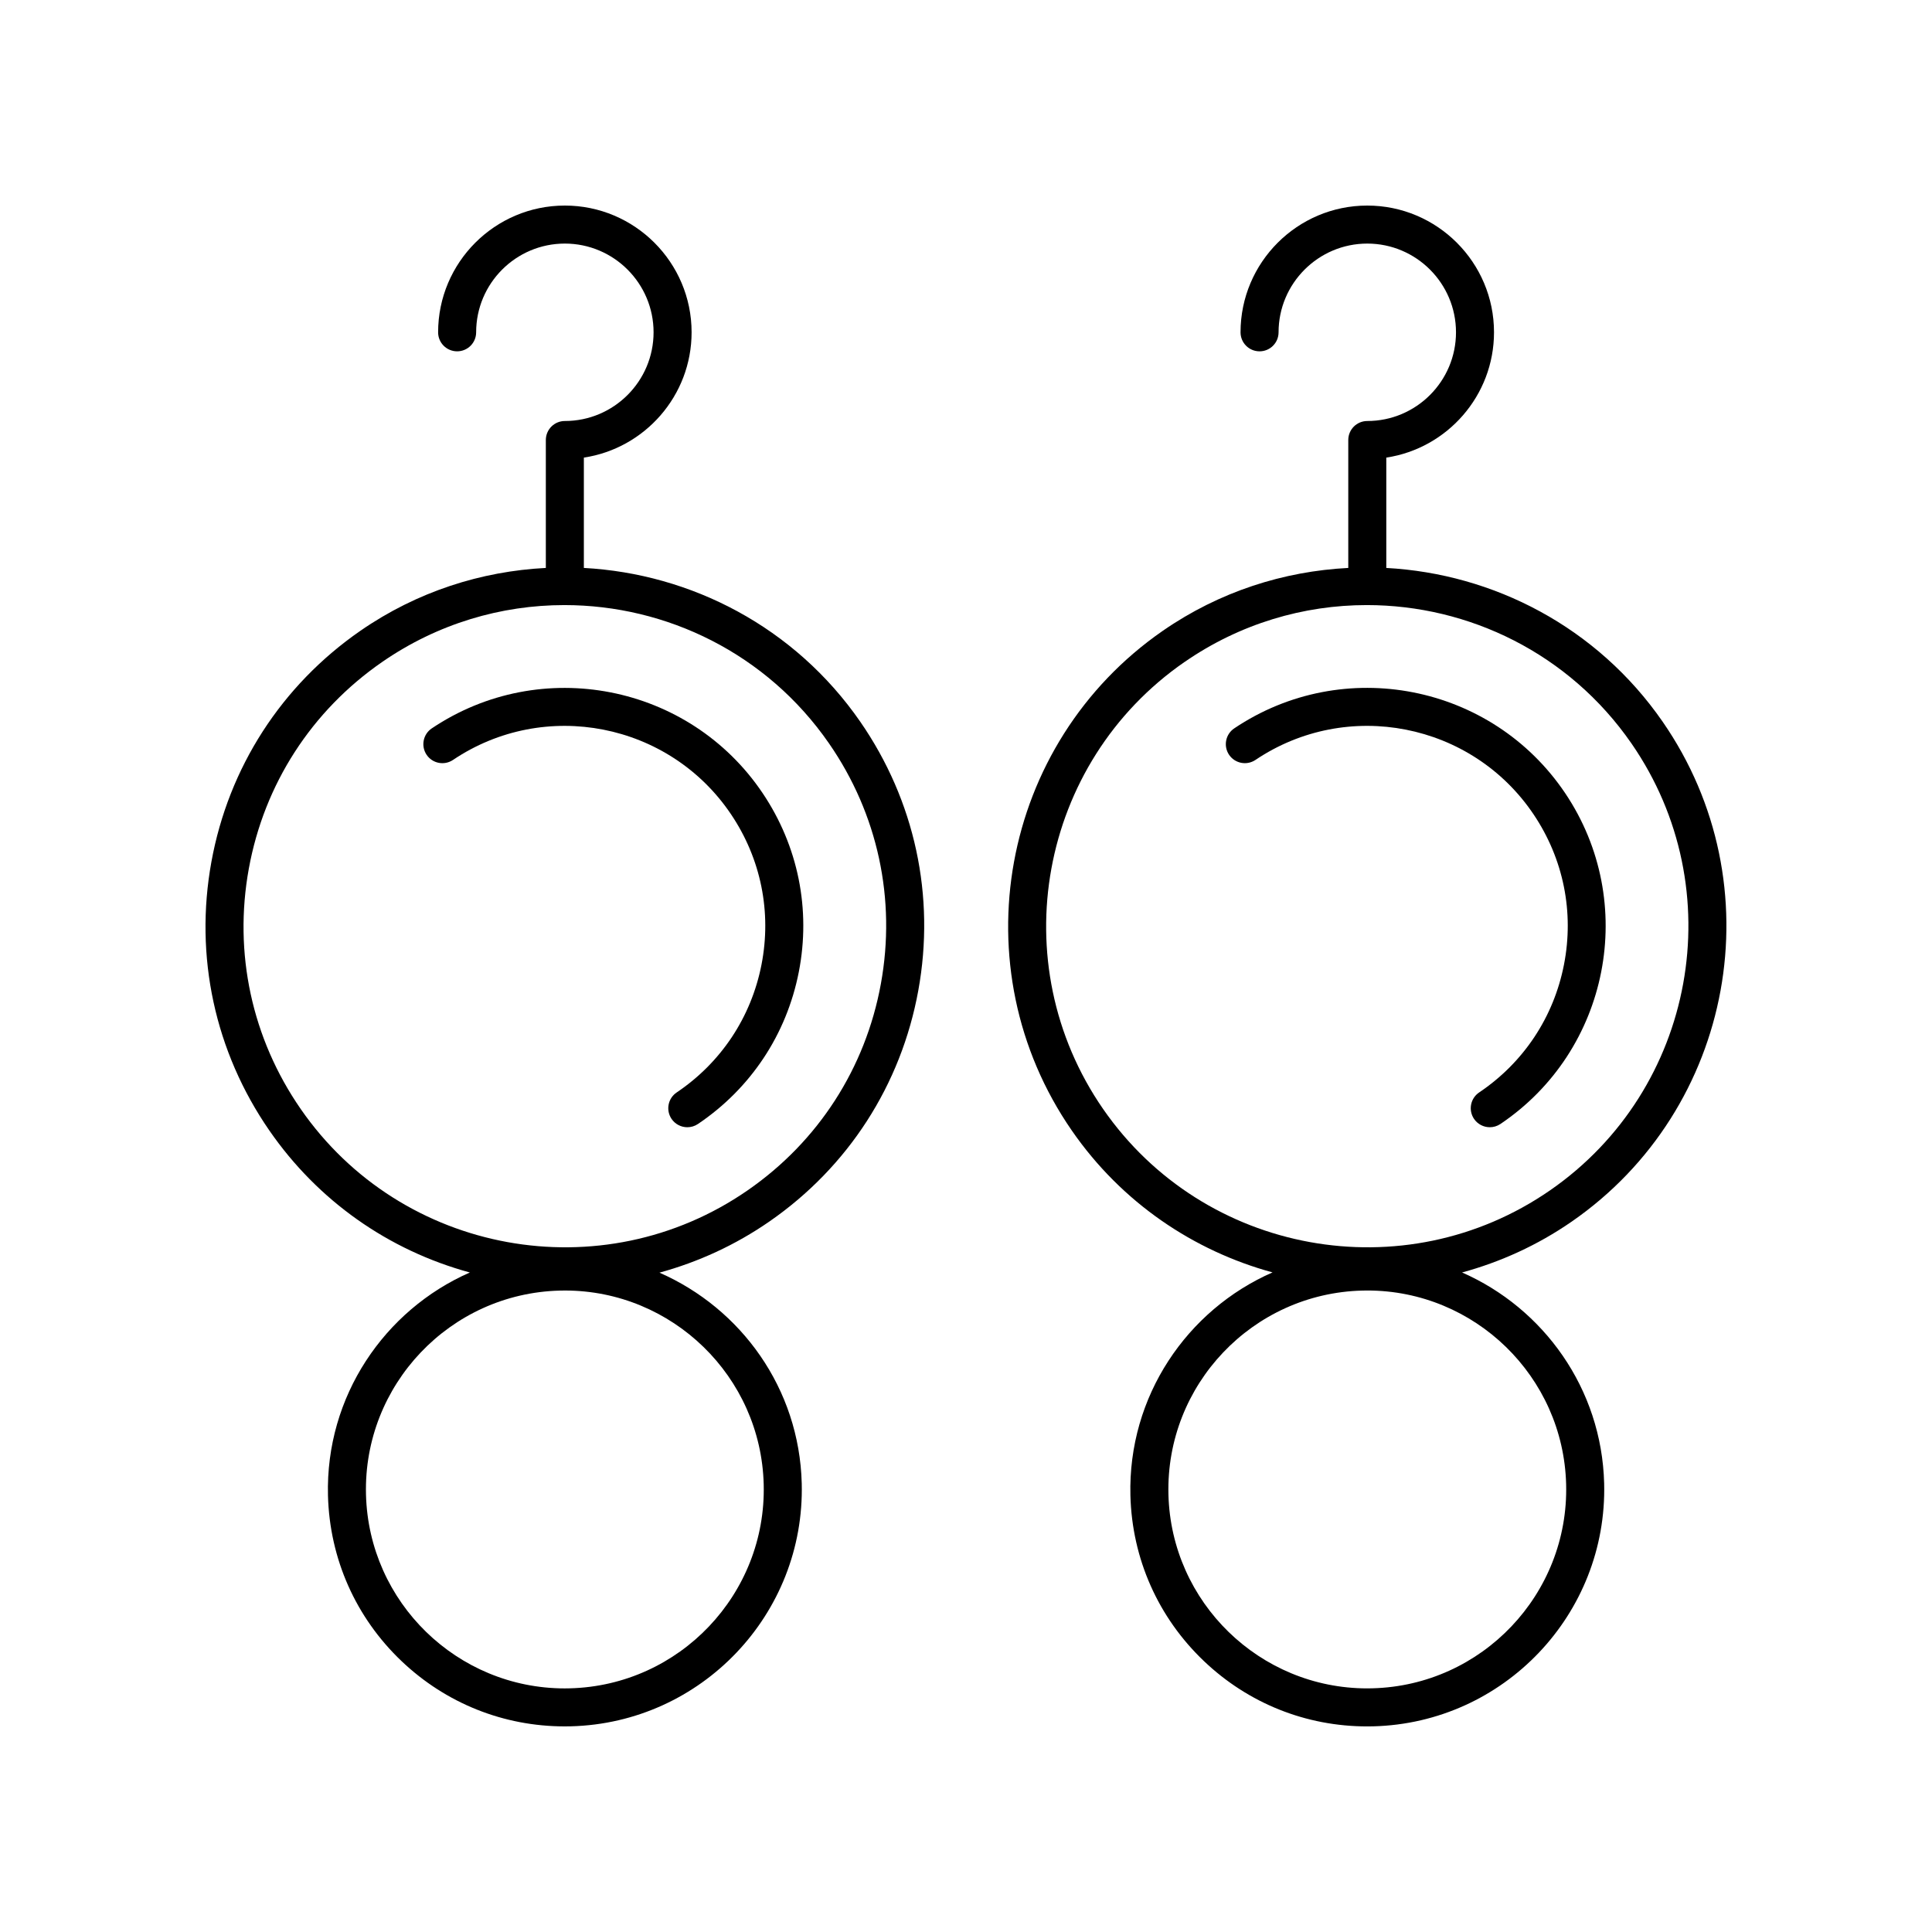 <?xml version="1.0" encoding="UTF-8"?>
<!-- Uploaded to: SVG Repo, www.svgrepo.com, Generator: SVG Repo Mixer Tools -->
<svg fill="#000000" width="800px" height="800px" version="1.1" viewBox="144 144 512 512" xmlns="http://www.w3.org/2000/svg">
 <g>
  <path d="m258.42 337.03c-2.309 1.555-2.918 4.684-1.367 6.996 1.555 2.309 4.684 2.914 6.996 1.367 24.289-16.348 57.352-9.879 73.695 14.422 7.922 11.77 10.781 25.914 8.059 39.832-2.727 13.922-10.707 25.949-22.477 33.863-2.309 1.555-2.918 4.684-1.367 6.996 0.973 1.441 2.566 2.223 4.188 2.223 0.969 0 1.945-0.277 2.809-0.855 13.996-9.422 23.492-23.73 26.734-40.289 3.238-16.566-0.168-33.398-9.586-47.398-19.445-28.906-58.785-36.574-87.684-17.156z"/>
  <path d="m298.73 294.51v-29.242c16.141-2.434 28.551-16.398 28.551-33.207 0-18.52-15.07-33.586-33.59-33.586s-33.586 15.07-33.586 33.59c0 2.785 2.254 5.039 5.039 5.039s5.039-2.254 5.039-5.039c0-12.969 10.543-23.516 23.508-23.516s23.512 10.547 23.512 23.512-10.547 23.508-23.512 23.508c-2.785 0-5.039 2.254-5.039 5.039v33.898c-17.059 0.875-34.086 6.238-49.137 16.652-20.91 14.469-34.938 36.215-39.492 61.234-4.551 25.02 0.91 50.316 15.379 71.23 12.875 18.609 31.531 31.715 53.113 37.598-22.656 9.957-38.266 32.863-37.598 59.09 0.43 16.766 7.359 32.363 19.52 43.922 11.766 11.18 27.051 17.277 43.219 17.277 0.547 0 1.094-0.012 1.637-0.02 34.613-0.891 62.055-29.766 61.176-64.375-0.645-25.145-16.055-46.363-37.711-55.848 10.262-2.809 20.102-7.305 29.109-13.535 20.91-14.469 34.938-36.215 39.492-61.238 4.555-25.02-0.906-50.312-15.375-71.227-17.41-25.141-44.848-39.219-73.254-40.758zm47.66 242.87c0.742 29.059-22.297 53.297-51.355 54.043-0.457 0.016-0.906 0.02-1.363 0.02-28.449 0-51.949-22.773-52.68-51.379-0.742-29.059 22.297-53.305 51.355-54.043 0.457-0.016 0.906-0.02 1.363-0.02 28.445 0 51.949 22.773 52.68 51.379zm31.055-132.68c-4.074 22.371-16.613 41.816-35.316 54.754-38.602 26.711-91.738 17.027-118.44-21.562-12.941-18.699-17.824-41.316-13.75-63.691 4.074-22.371 16.613-41.816 35.316-54.754 14.746-10.203 31.609-15.094 48.316-15.094 27.027 0 53.625 12.809 70.129 36.66 12.938 18.691 17.82 41.309 13.746 63.688z"/>
  <path d="m476.71 345.39c24.297-16.348 57.363-9.875 73.703 14.422 7.922 11.77 10.781 25.914 8.055 39.832-2.723 13.922-10.707 25.949-22.477 33.863-2.309 1.555-2.918 4.684-1.367 6.996 0.973 1.441 2.566 2.223 4.188 2.223 0.969 0 1.945-0.277 2.809-0.855 28.906-19.449 36.602-58.785 17.156-87.688-19.449-28.906-58.789-36.594-87.695-17.156-2.309 1.555-2.918 4.684-1.367 6.996 1.555 2.297 4.668 2.922 6.996 1.367z"/>
  <path d="m481.23 481.2c-22.688 9.941-38.328 32.867-37.66 59.117 0.43 16.766 7.359 32.363 19.52 43.922 11.758 11.18 27.047 17.277 43.211 17.277 0.547 0 1.094-0.012 1.637-0.02 34.617-0.891 62.062-29.766 61.18-64.375-0.641-25.117-16.039-46.418-37.656-55.902 10.117-2.758 19.953-7.184 29.055-13.48 43.168-29.871 53.988-89.293 24.113-132.46-17.402-25.148-44.844-39.223-73.25-40.766v-29.242c16.137-2.434 28.547-16.398 28.547-33.207 0.004-18.52-15.062-33.586-33.582-33.586-18.52 0-33.59 15.07-33.59 33.59 0 2.785 2.254 5.039 5.039 5.039s5.039-2.254 5.039-5.039c0-12.969 10.551-23.516 23.512-23.516 12.965 0 23.508 10.547 23.508 23.512s-10.543 23.508-23.508 23.508c-2.785 0-5.039 2.254-5.039 5.039v33.898c-17.062 0.875-34.09 6.238-49.141 16.652-43.164 29.871-53.98 89.293-24.113 132.46 13.25 19.145 32.312 31.883 53.18 37.578zm77.812 56.176c0.742 29.059-22.297 53.301-51.359 54.043-0.457 0.016-0.906 0.02-1.363 0.02-28.449 0-51.945-22.773-52.672-51.379-0.742-29.059 22.297-53.305 51.355-54.043 0.457-0.016 0.906-0.02 1.363-0.02 28.445 0 51.949 22.773 52.676 51.379zm-101.14-217.93c14.746-10.203 31.609-15.094 48.32-15.094 27.02 0 53.617 12.809 70.125 36.66 26.711 38.598 17.039 91.73-21.566 118.44-38.602 26.711-91.734 17.027-118.45-21.562-26.703-38.605-17.031-91.742 21.566-118.45z"/>
 </g>
</svg>
